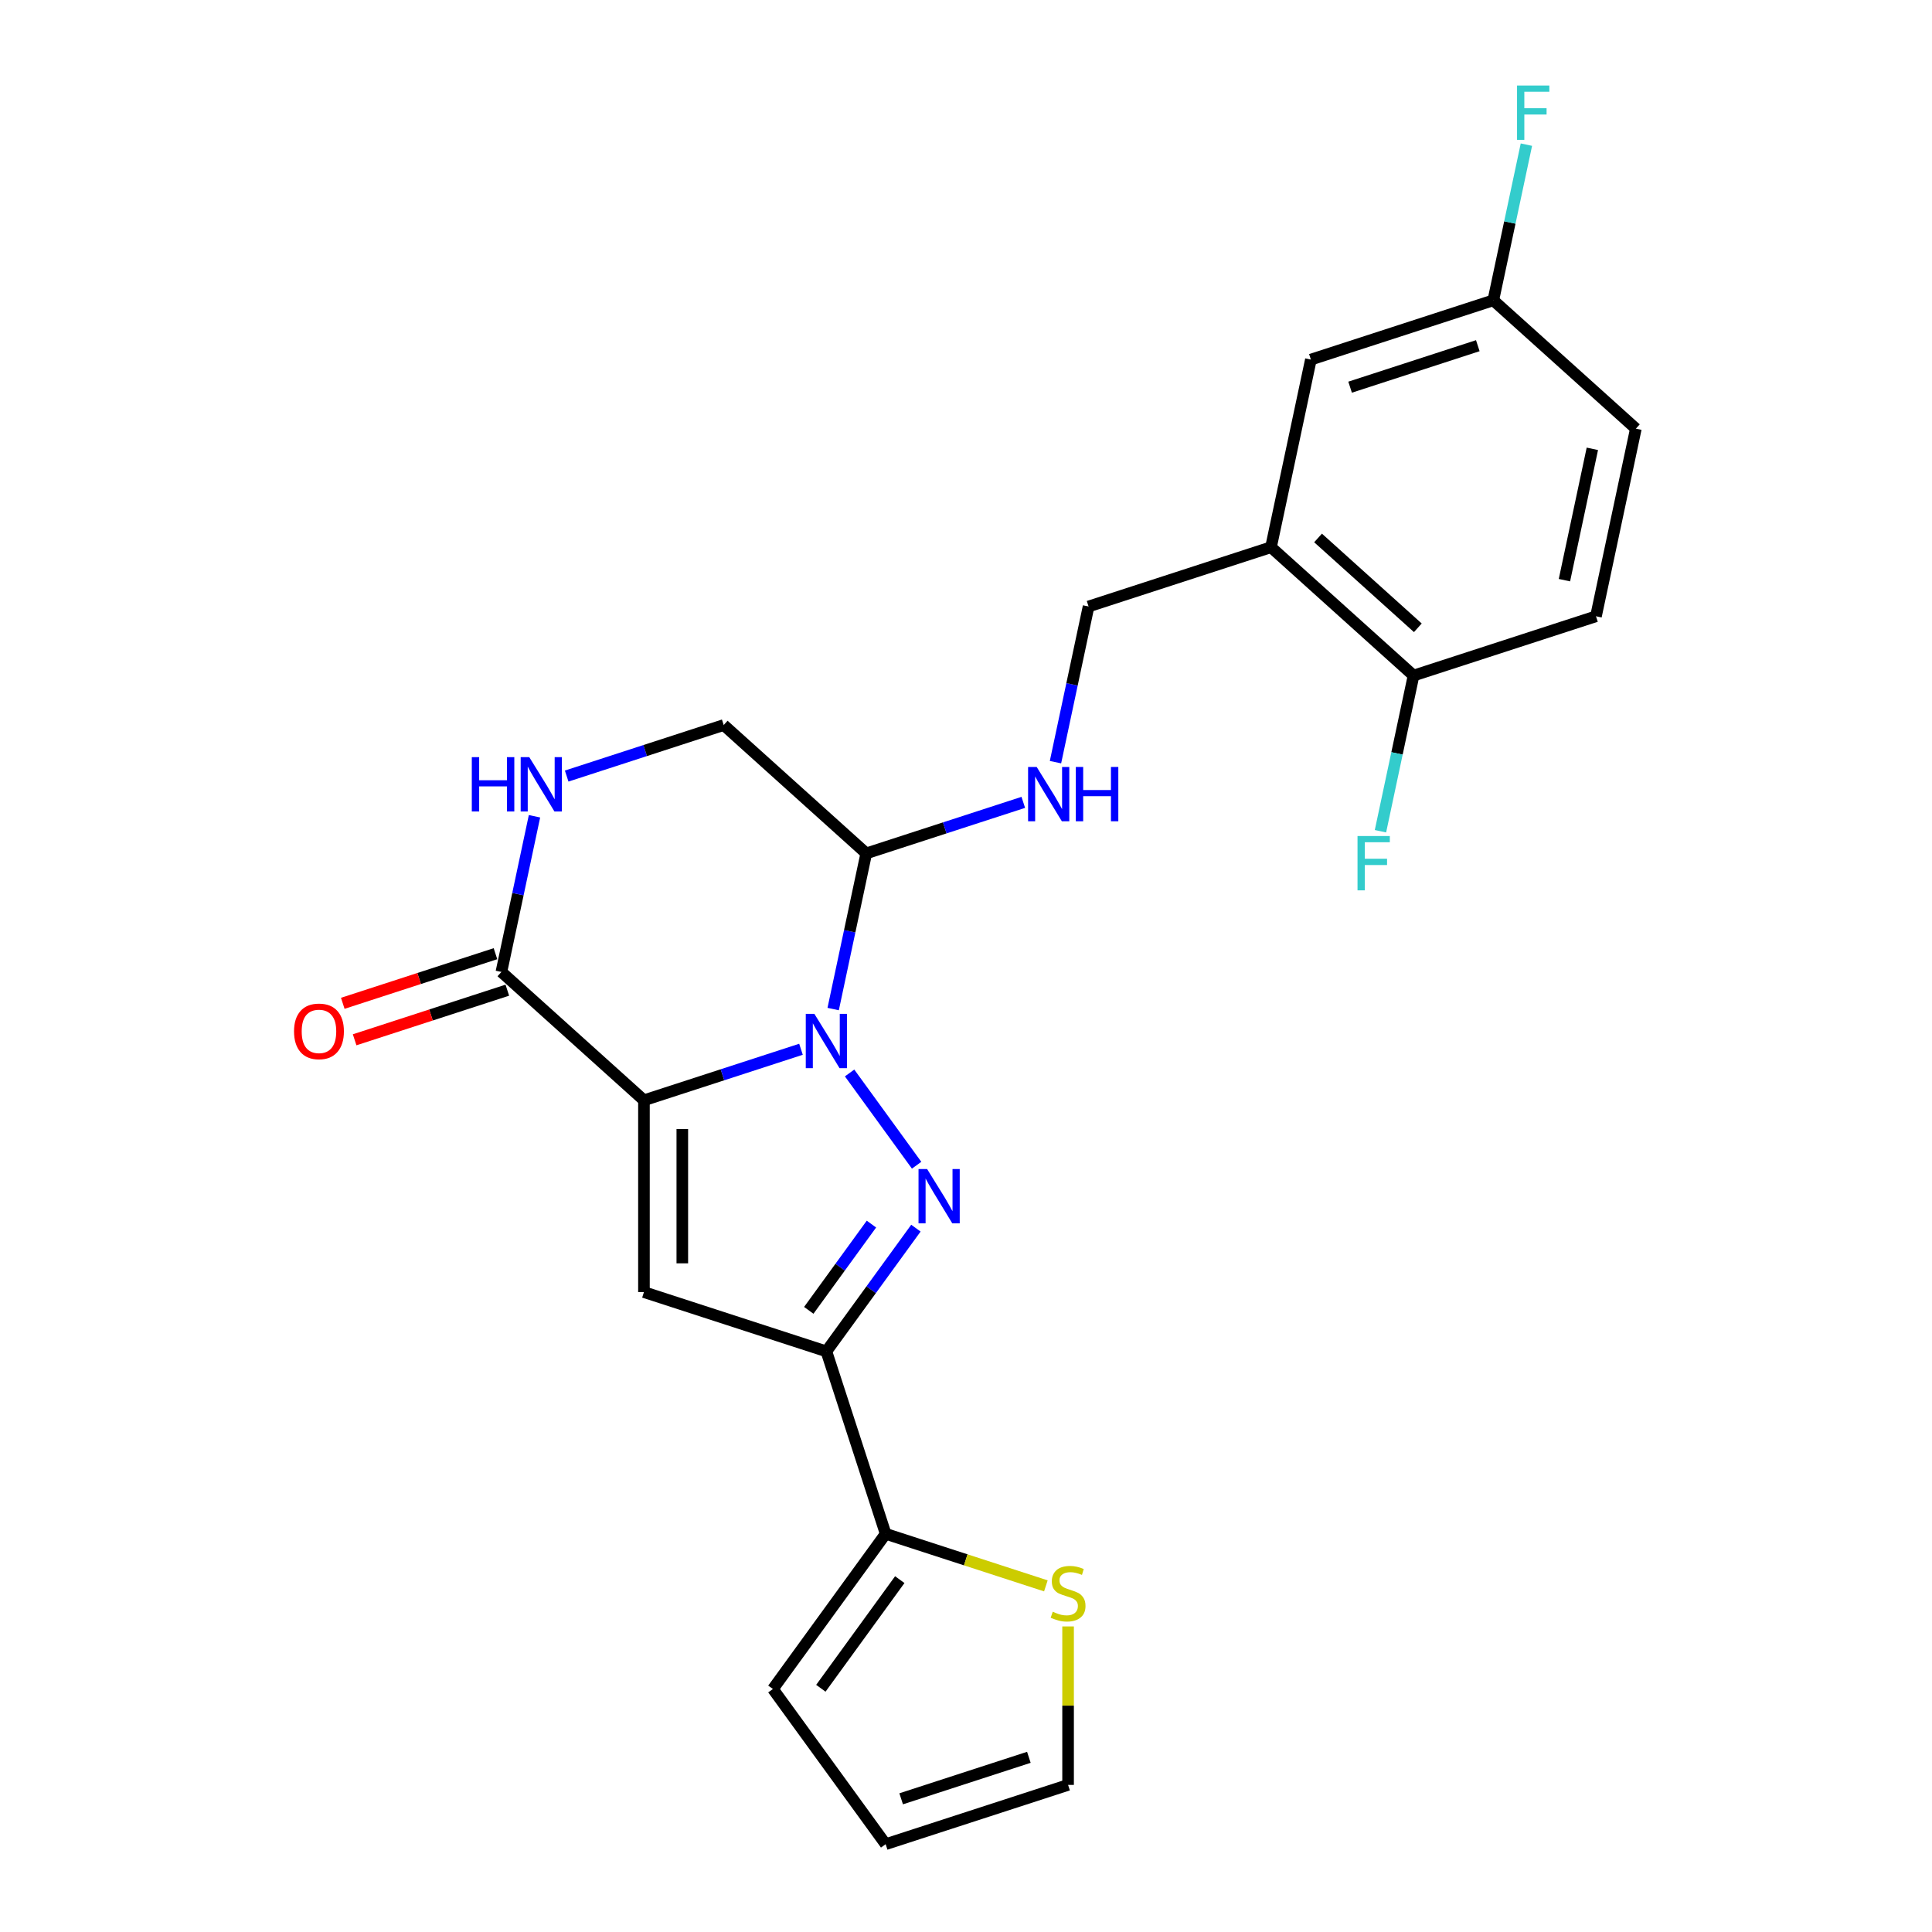 <?xml version='1.0' encoding='iso-8859-1'?>
<svg version='1.1' baseProfile='full'
              xmlns='http://www.w3.org/2000/svg'
                      xmlns:rdkit='http://www.rdkit.org/xml'
                      xmlns:xlink='http://www.w3.org/1999/xlink'
                  xml:space='preserve'
width='1000px' height='1000px' viewBox='0 0 1000 1000'>
<!-- END OF HEADER -->
<rect style='opacity:1.0;fill:#FFFFFF;stroke:none' width='1000' height='1000' x='0' y='0'> </rect>
<path class='bond-0' d='M 333.306,569.508 L 373.946,556.304' style='fill:none;fill-rule:evenodd;stroke:#000000;stroke-width:6px;stroke-linecap:butt;stroke-linejoin:miter;stroke-opacity:1' />
<path class='bond-0' d='M 373.946,556.304 L 414.586,543.099' style='fill:none;fill-rule:evenodd;stroke:#0000FF;stroke-width:6px;stroke-linecap:butt;stroke-linejoin:miter;stroke-opacity:1' />
<path class='bond-2' d='M 333.306,569.508 L 333.306,668.793' style='fill:none;fill-rule:evenodd;stroke:#000000;stroke-width:6px;stroke-linecap:butt;stroke-linejoin:miter;stroke-opacity:1' />
<path class='bond-2' d='M 353.163,584.401 L 353.163,653.9' style='fill:none;fill-rule:evenodd;stroke:#000000;stroke-width:6px;stroke-linecap:butt;stroke-linejoin:miter;stroke-opacity:1' />
<path class='bond-4' d='M 333.306,569.508 L 259.523,503.074' style='fill:none;fill-rule:evenodd;stroke:#000000;stroke-width:6px;stroke-linecap:butt;stroke-linejoin:miter;stroke-opacity:1' />
<path class='bond-1' d='M 439.749,555.368 L 474.443,603.121' style='fill:none;fill-rule:evenodd;stroke:#0000FF;stroke-width:6px;stroke-linecap:butt;stroke-linejoin:miter;stroke-opacity:1' />
<path class='bond-5' d='M 431.247,522.287 L 439.811,482' style='fill:none;fill-rule:evenodd;stroke:#0000FF;stroke-width:6px;stroke-linecap:butt;stroke-linejoin:miter;stroke-opacity:1' />
<path class='bond-5' d='M 439.811,482 L 448.374,441.712' style='fill:none;fill-rule:evenodd;stroke:#000000;stroke-width:6px;stroke-linecap:butt;stroke-linejoin:miter;stroke-opacity:1' />
<path class='bond-24' d='M 474.072,635.692 L 450.902,667.583' style='fill:none;fill-rule:evenodd;stroke:#0000FF;stroke-width:6px;stroke-linecap:butt;stroke-linejoin:miter;stroke-opacity:1' />
<path class='bond-24' d='M 450.902,667.583 L 427.731,699.474' style='fill:none;fill-rule:evenodd;stroke:#000000;stroke-width:6px;stroke-linecap:butt;stroke-linejoin:miter;stroke-opacity:1' />
<path class='bond-24' d='M 451.056,633.587 L 434.837,655.911' style='fill:none;fill-rule:evenodd;stroke:#0000FF;stroke-width:6px;stroke-linecap:butt;stroke-linejoin:miter;stroke-opacity:1' />
<path class='bond-24' d='M 434.837,655.911 L 418.618,678.235' style='fill:none;fill-rule:evenodd;stroke:#000000;stroke-width:6px;stroke-linecap:butt;stroke-linejoin:miter;stroke-opacity:1' />
<path class='bond-3' d='M 333.306,668.793 L 427.731,699.474' style='fill:none;fill-rule:evenodd;stroke:#000000;stroke-width:6px;stroke-linecap:butt;stroke-linejoin:miter;stroke-opacity:1' />
<path class='bond-7' d='M 427.731,699.474 L 458.412,793.899' style='fill:none;fill-rule:evenodd;stroke:#000000;stroke-width:6px;stroke-linecap:butt;stroke-linejoin:miter;stroke-opacity:1' />
<path class='bond-6' d='M 259.523,503.074 L 268.086,462.787' style='fill:none;fill-rule:evenodd;stroke:#000000;stroke-width:6px;stroke-linecap:butt;stroke-linejoin:miter;stroke-opacity:1' />
<path class='bond-6' d='M 268.086,462.787 L 276.65,422.499' style='fill:none;fill-rule:evenodd;stroke:#0000FF;stroke-width:6px;stroke-linecap:butt;stroke-linejoin:miter;stroke-opacity:1' />
<path class='bond-16' d='M 256.455,493.631 L 216.937,506.471' style='fill:none;fill-rule:evenodd;stroke:#000000;stroke-width:6px;stroke-linecap:butt;stroke-linejoin:miter;stroke-opacity:1' />
<path class='bond-16' d='M 216.937,506.471 L 177.419,519.312' style='fill:none;fill-rule:evenodd;stroke:#FF0000;stroke-width:6px;stroke-linecap:butt;stroke-linejoin:miter;stroke-opacity:1' />
<path class='bond-16' d='M 262.591,512.516 L 223.073,525.357' style='fill:none;fill-rule:evenodd;stroke:#000000;stroke-width:6px;stroke-linecap:butt;stroke-linejoin:miter;stroke-opacity:1' />
<path class='bond-16' d='M 223.073,525.357 L 183.555,538.197' style='fill:none;fill-rule:evenodd;stroke:#FF0000;stroke-width:6px;stroke-linecap:butt;stroke-linejoin:miter;stroke-opacity:1' />
<path class='bond-9' d='M 448.374,441.712 L 489.014,428.508' style='fill:none;fill-rule:evenodd;stroke:#000000;stroke-width:6px;stroke-linecap:butt;stroke-linejoin:miter;stroke-opacity:1' />
<path class='bond-9' d='M 489.014,428.508 L 529.654,415.303' style='fill:none;fill-rule:evenodd;stroke:#0000FF;stroke-width:6px;stroke-linecap:butt;stroke-linejoin:miter;stroke-opacity:1' />
<path class='bond-25' d='M 448.374,441.712 L 374.591,375.278' style='fill:none;fill-rule:evenodd;stroke:#000000;stroke-width:6px;stroke-linecap:butt;stroke-linejoin:miter;stroke-opacity:1' />
<path class='bond-11' d='M 293.311,401.687 L 333.951,388.483' style='fill:none;fill-rule:evenodd;stroke:#0000FF;stroke-width:6px;stroke-linecap:butt;stroke-linejoin:miter;stroke-opacity:1' />
<path class='bond-11' d='M 333.951,388.483 L 374.591,375.278' style='fill:none;fill-rule:evenodd;stroke:#000000;stroke-width:6px;stroke-linecap:butt;stroke-linejoin:miter;stroke-opacity:1' />
<path class='bond-10' d='M 458.412,793.899 L 499.876,807.372' style='fill:none;fill-rule:evenodd;stroke:#000000;stroke-width:6px;stroke-linecap:butt;stroke-linejoin:miter;stroke-opacity:1' />
<path class='bond-10' d='M 499.876,807.372 L 541.34,820.844' style='fill:none;fill-rule:evenodd;stroke:#CCCC00;stroke-width:6px;stroke-linecap:butt;stroke-linejoin:miter;stroke-opacity:1' />
<path class='bond-15' d='M 458.412,793.899 L 400.054,874.222' style='fill:none;fill-rule:evenodd;stroke:#000000;stroke-width:6px;stroke-linecap:butt;stroke-linejoin:miter;stroke-opacity:1' />
<path class='bond-15' d='M 465.723,817.619 L 424.872,873.846' style='fill:none;fill-rule:evenodd;stroke:#000000;stroke-width:6px;stroke-linecap:butt;stroke-linejoin:miter;stroke-opacity:1' />
<path class='bond-8' d='M 657.867,283.236 L 563.442,313.917' style='fill:none;fill-rule:evenodd;stroke:#000000;stroke-width:6px;stroke-linecap:butt;stroke-linejoin:miter;stroke-opacity:1' />
<path class='bond-12' d='M 657.867,283.236 L 731.65,349.67' style='fill:none;fill-rule:evenodd;stroke:#000000;stroke-width:6px;stroke-linecap:butt;stroke-linejoin:miter;stroke-opacity:1' />
<path class='bond-12' d='M 682.222,278.444 L 733.87,324.949' style='fill:none;fill-rule:evenodd;stroke:#000000;stroke-width:6px;stroke-linecap:butt;stroke-linejoin:miter;stroke-opacity:1' />
<path class='bond-14' d='M 657.867,283.236 L 678.51,186.121' style='fill:none;fill-rule:evenodd;stroke:#000000;stroke-width:6px;stroke-linecap:butt;stroke-linejoin:miter;stroke-opacity:1' />
<path class='bond-13' d='M 546.315,394.491 L 554.879,354.204' style='fill:none;fill-rule:evenodd;stroke:#0000FF;stroke-width:6px;stroke-linecap:butt;stroke-linejoin:miter;stroke-opacity:1' />
<path class='bond-13' d='M 554.879,354.204 L 563.442,313.917' style='fill:none;fill-rule:evenodd;stroke:#000000;stroke-width:6px;stroke-linecap:butt;stroke-linejoin:miter;stroke-opacity:1' />
<path class='bond-17' d='M 552.838,841.836 L 552.838,882.85' style='fill:none;fill-rule:evenodd;stroke:#CCCC00;stroke-width:6px;stroke-linecap:butt;stroke-linejoin:miter;stroke-opacity:1' />
<path class='bond-17' d='M 552.838,882.85 L 552.838,923.865' style='fill:none;fill-rule:evenodd;stroke:#000000;stroke-width:6px;stroke-linecap:butt;stroke-linejoin:miter;stroke-opacity:1' />
<path class='bond-19' d='M 731.65,349.67 L 826.076,318.99' style='fill:none;fill-rule:evenodd;stroke:#000000;stroke-width:6px;stroke-linecap:butt;stroke-linejoin:miter;stroke-opacity:1' />
<path class='bond-21' d='M 731.65,349.67 L 723.087,389.957' style='fill:none;fill-rule:evenodd;stroke:#000000;stroke-width:6px;stroke-linecap:butt;stroke-linejoin:miter;stroke-opacity:1' />
<path class='bond-21' d='M 723.087,389.957 L 714.524,430.245' style='fill:none;fill-rule:evenodd;stroke:#33CCCC;stroke-width:6px;stroke-linecap:butt;stroke-linejoin:miter;stroke-opacity:1' />
<path class='bond-20' d='M 678.51,186.121 L 772.935,155.44' style='fill:none;fill-rule:evenodd;stroke:#000000;stroke-width:6px;stroke-linecap:butt;stroke-linejoin:miter;stroke-opacity:1' />
<path class='bond-20' d='M 698.81,200.404 L 764.908,178.927' style='fill:none;fill-rule:evenodd;stroke:#000000;stroke-width:6px;stroke-linecap:butt;stroke-linejoin:miter;stroke-opacity:1' />
<path class='bond-18' d='M 400.054,874.222 L 458.412,954.545' style='fill:none;fill-rule:evenodd;stroke:#000000;stroke-width:6px;stroke-linecap:butt;stroke-linejoin:miter;stroke-opacity:1' />
<path class='bond-26' d='M 552.838,923.865 L 458.412,954.545' style='fill:none;fill-rule:evenodd;stroke:#000000;stroke-width:6px;stroke-linecap:butt;stroke-linejoin:miter;stroke-opacity:1' />
<path class='bond-26' d='M 532.538,909.582 L 466.44,931.058' style='fill:none;fill-rule:evenodd;stroke:#000000;stroke-width:6px;stroke-linecap:butt;stroke-linejoin:miter;stroke-opacity:1' />
<path class='bond-27' d='M 826.076,318.99 L 846.718,221.874' style='fill:none;fill-rule:evenodd;stroke:#000000;stroke-width:6px;stroke-linecap:butt;stroke-linejoin:miter;stroke-opacity:1' />
<path class='bond-27' d='M 809.749,300.294 L 824.199,232.313' style='fill:none;fill-rule:evenodd;stroke:#000000;stroke-width:6px;stroke-linecap:butt;stroke-linejoin:miter;stroke-opacity:1' />
<path class='bond-22' d='M 772.935,155.44 L 846.718,221.874' style='fill:none;fill-rule:evenodd;stroke:#000000;stroke-width:6px;stroke-linecap:butt;stroke-linejoin:miter;stroke-opacity:1' />
<path class='bond-23' d='M 772.935,155.44 L 781.499,115.153' style='fill:none;fill-rule:evenodd;stroke:#000000;stroke-width:6px;stroke-linecap:butt;stroke-linejoin:miter;stroke-opacity:1' />
<path class='bond-23' d='M 781.499,115.153 L 790.062,74.866' style='fill:none;fill-rule:evenodd;stroke:#33CCCC;stroke-width:6px;stroke-linecap:butt;stroke-linejoin:miter;stroke-opacity:1' />
<path  class='atom-1' d='M 421.516 524.769
L 430.73 539.662
Q 431.643 541.131, 433.113 543.792
Q 434.582 546.453, 434.662 546.612
L 434.662 524.769
L 438.395 524.769
L 438.395 552.886
L 434.542 552.886
L 424.654 536.604
Q 423.502 534.697, 422.271 532.513
Q 421.079 530.329, 420.722 529.654
L 420.722 552.886
L 417.068 552.886
L 417.068 524.769
L 421.516 524.769
' fill='#0000FF'/>
<path  class='atom-2' d='M 479.874 605.092
L 489.088 619.985
Q 490.001 621.454, 491.471 624.115
Q 492.94 626.776, 493.02 626.935
L 493.02 605.092
L 496.753 605.092
L 496.753 633.209
L 492.901 633.209
L 483.012 616.927
Q 481.86 615.02, 480.629 612.836
Q 479.438 610.652, 479.08 609.977
L 479.08 633.209
L 475.426 633.209
L 475.426 605.092
L 479.874 605.092
' fill='#0000FF'/>
<path  class='atom-7' d='M 244.205 391.9
L 248.017 391.9
L 248.017 403.854
L 262.394 403.854
L 262.394 391.9
L 266.206 391.9
L 266.206 420.017
L 262.394 420.017
L 262.394 407.031
L 248.017 407.031
L 248.017 420.017
L 244.205 420.017
L 244.205 391.9
' fill='#0000FF'/>
<path  class='atom-7' d='M 273.95 391.9
L 283.164 406.793
Q 284.077 408.262, 285.547 410.923
Q 287.016 413.584, 287.096 413.743
L 287.096 391.9
L 290.829 391.9
L 290.829 420.017
L 286.976 420.017
L 277.088 403.735
Q 275.936 401.828, 274.705 399.644
Q 273.513 397.46, 273.156 396.785
L 273.156 420.017
L 269.502 420.017
L 269.502 391.9
L 273.95 391.9
' fill='#0000FF'/>
<path  class='atom-10' d='M 536.584 396.973
L 545.798 411.866
Q 546.711 413.335, 548.181 415.996
Q 549.65 418.657, 549.729 418.816
L 549.729 396.973
L 553.463 396.973
L 553.463 425.09
L 549.61 425.09
L 539.722 408.808
Q 538.57 406.901, 537.339 404.717
Q 536.147 402.533, 535.79 401.858
L 535.79 425.09
L 532.136 425.09
L 532.136 396.973
L 536.584 396.973
' fill='#0000FF'/>
<path  class='atom-10' d='M 556.838 396.973
L 560.651 396.973
L 560.651 408.927
L 575.027 408.927
L 575.027 396.973
L 578.84 396.973
L 578.84 425.09
L 575.027 425.09
L 575.027 412.104
L 560.651 412.104
L 560.651 425.09
L 556.838 425.09
L 556.838 396.973
' fill='#0000FF'/>
<path  class='atom-11' d='M 544.895 834.23
Q 545.213 834.35, 546.523 834.906
Q 547.834 835.462, 549.263 835.819
Q 550.733 836.137, 552.163 836.137
Q 554.823 836.137, 556.372 834.866
Q 557.921 833.555, 557.921 831.292
Q 557.921 829.743, 557.127 828.79
Q 556.372 827.836, 555.181 827.32
Q 553.989 826.804, 552.004 826.208
Q 549.502 825.454, 547.993 824.739
Q 546.523 824.024, 545.451 822.515
Q 544.418 821.006, 544.418 818.464
Q 544.418 814.929, 546.801 812.745
Q 549.224 810.561, 553.989 810.561
Q 557.246 810.561, 560.939 812.11
L 560.026 815.168
Q 556.65 813.778, 554.108 813.778
Q 551.368 813.778, 549.859 814.929
Q 548.35 816.041, 548.39 817.987
Q 548.39 819.497, 549.144 820.41
Q 549.939 821.323, 551.051 821.84
Q 552.202 822.356, 554.108 822.952
Q 556.65 823.746, 558.159 824.54
Q 559.668 825.335, 560.741 826.963
Q 561.853 828.551, 561.853 831.292
Q 561.853 835.184, 559.232 837.288
Q 556.65 839.354, 552.321 839.354
Q 549.819 839.354, 547.913 838.798
Q 546.047 838.281, 543.823 837.368
L 544.895 834.23
' fill='#CCCC00'/>
<path  class='atom-17' d='M 152.191 533.834
Q 152.191 527.083, 155.527 523.31
Q 158.862 519.537, 165.098 519.537
Q 171.333 519.537, 174.669 523.31
Q 178.005 527.083, 178.005 533.834
Q 178.005 540.665, 174.629 544.557
Q 171.253 548.409, 165.098 548.409
Q 158.902 548.409, 155.527 544.557
Q 152.191 540.704, 152.191 533.834
M 165.098 545.232
Q 169.387 545.232, 171.69 542.372
Q 174.033 539.473, 174.033 533.834
Q 174.033 528.314, 171.69 525.534
Q 169.387 522.714, 165.098 522.714
Q 160.808 522.714, 158.465 525.494
Q 156.162 528.274, 156.162 533.834
Q 156.162 539.513, 158.465 542.372
Q 160.808 545.232, 165.098 545.232
' fill='#FF0000'/>
<path  class='atom-22' d='M 702.648 432.727
L 719.368 432.727
L 719.368 435.944
L 706.421 435.944
L 706.421 444.482
L 717.938 444.482
L 717.938 447.739
L 706.421 447.739
L 706.421 460.844
L 702.648 460.844
L 702.648 432.727
' fill='#33CCCC'/>
<path  class='atom-24' d='M 785.218 44.266
L 801.938 44.266
L 801.938 47.483
L 788.991 47.483
L 788.991 56.021
L 800.508 56.021
L 800.508 59.278
L 788.991 59.278
L 788.991 72.383
L 785.218 72.383
L 785.218 44.266
' fill='#33CCCC'/>
</svg>
